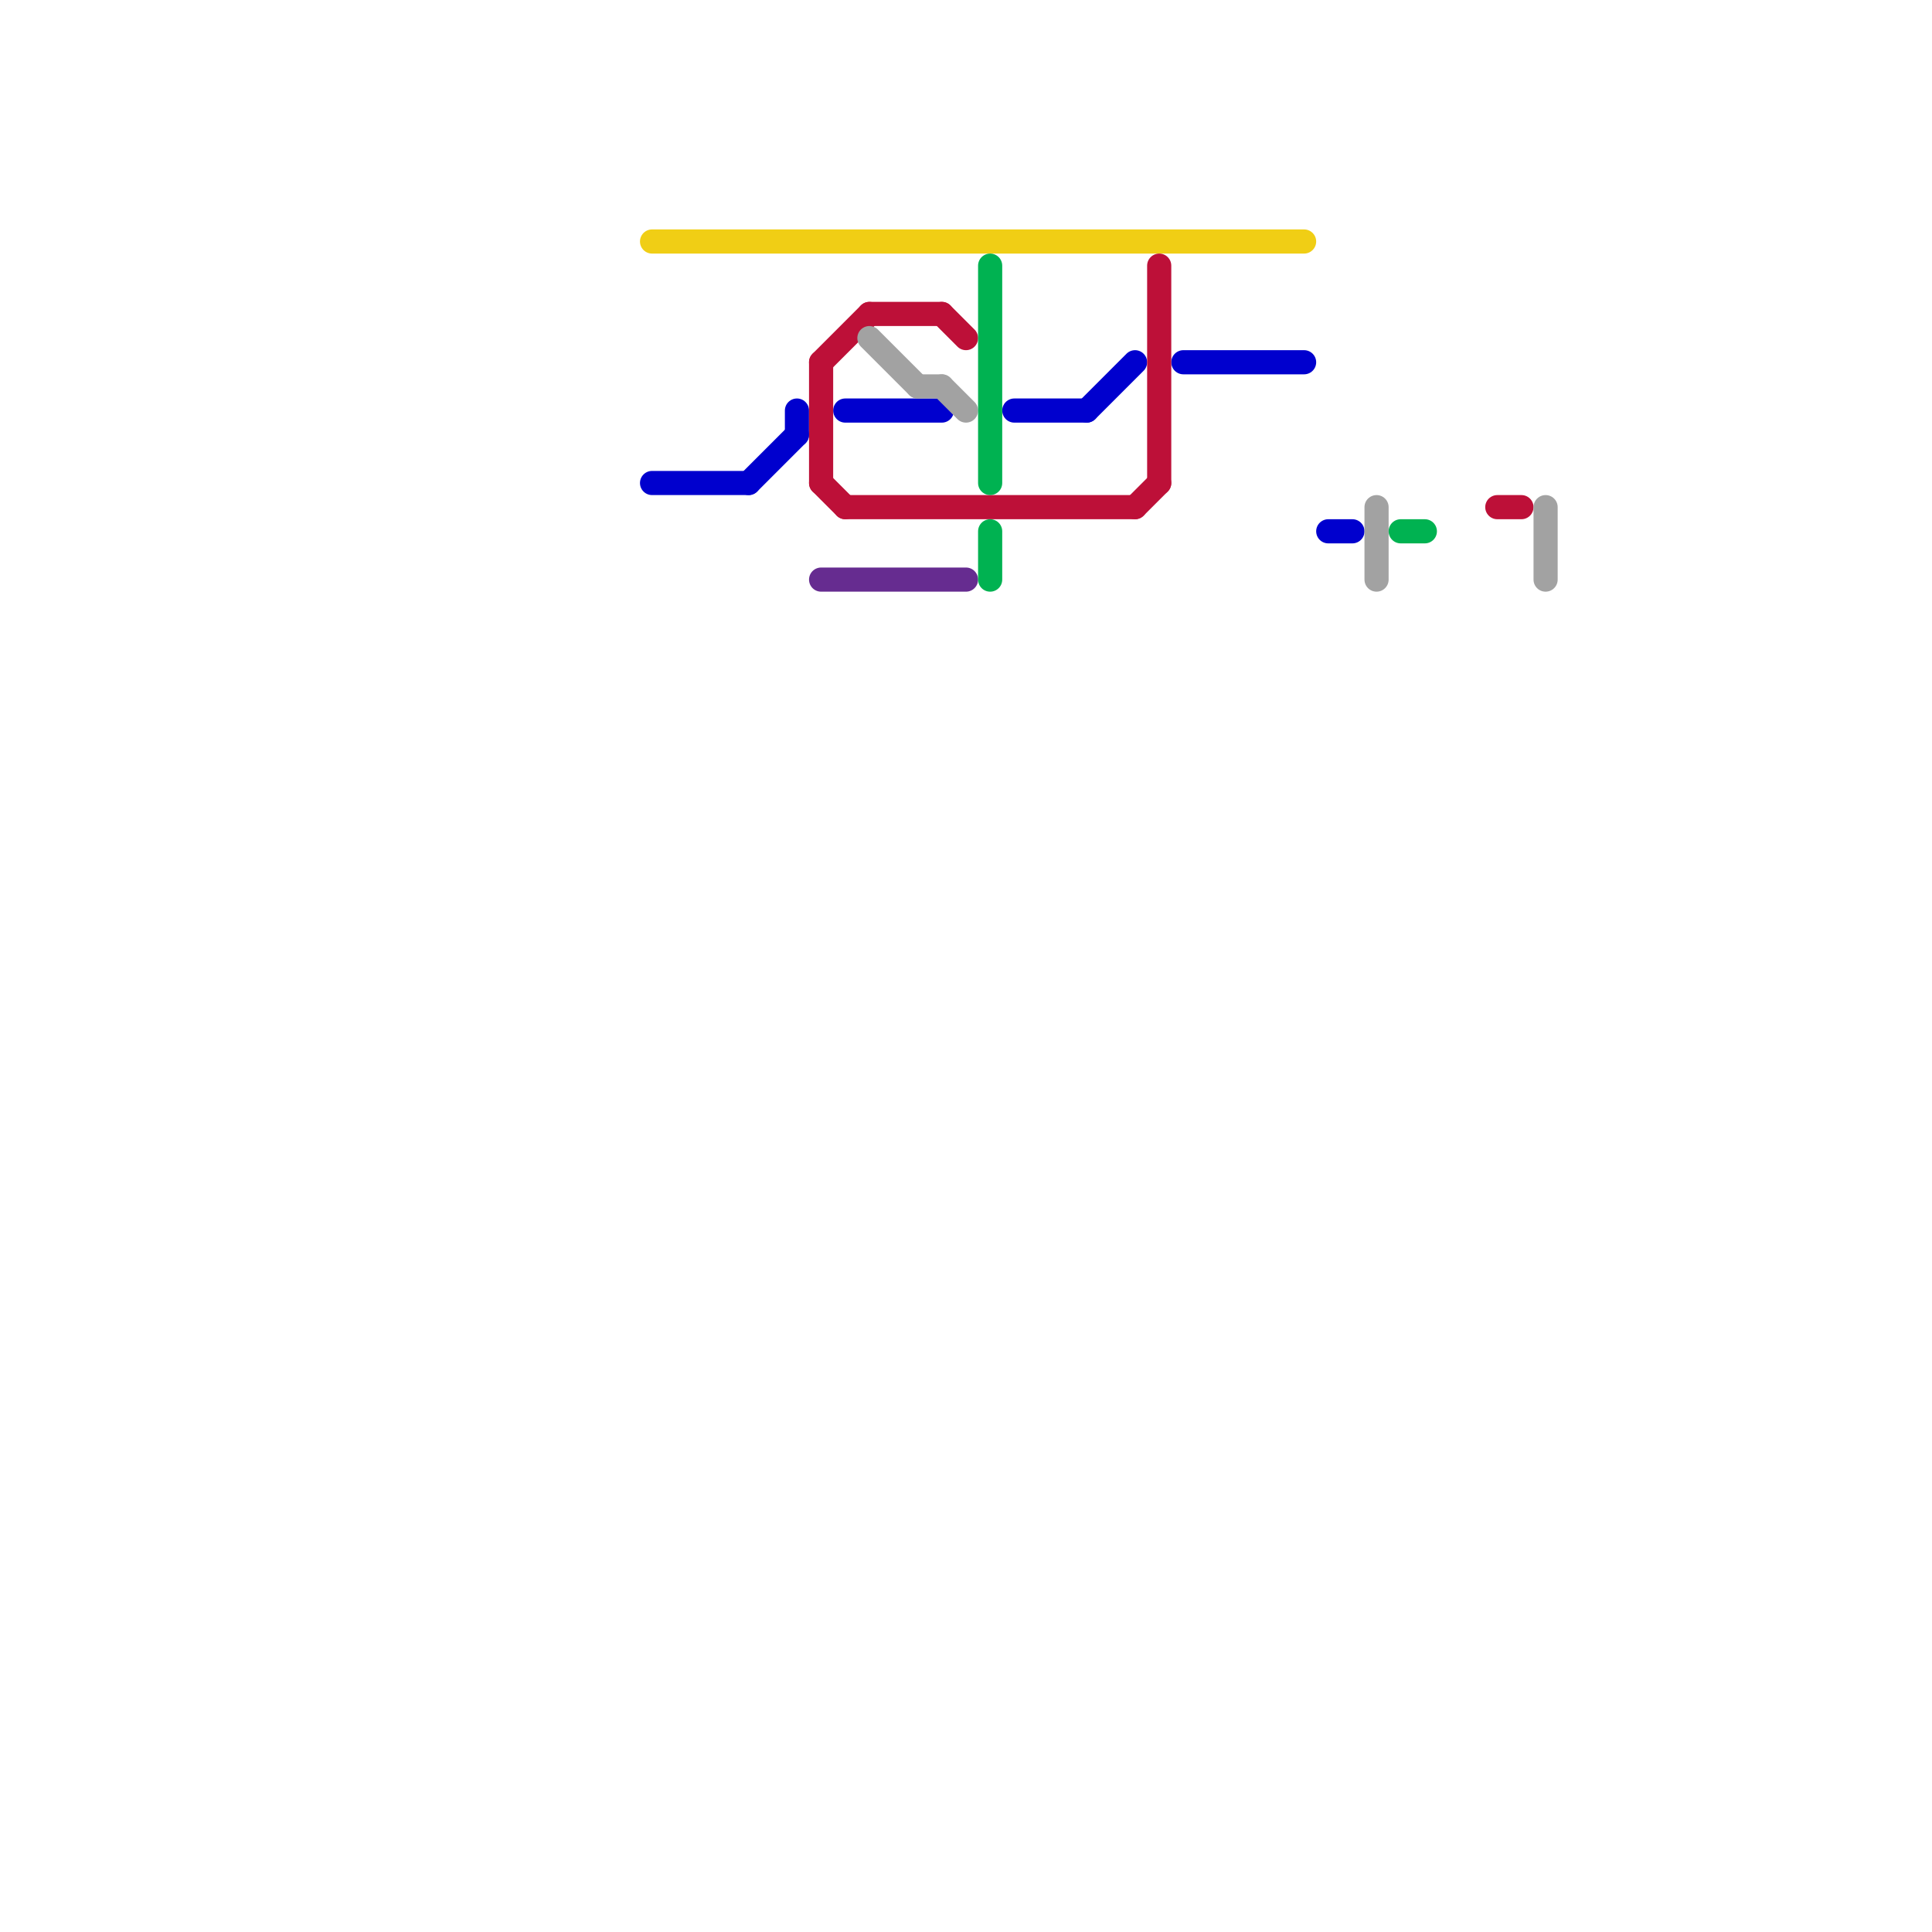 
<svg version="1.1" xmlns="http://www.w3.org/2000/svg" viewBox="0 0 80 80">
<style>text { font: 1px Helvetica; font-weight: 600; white-space: pre; dominant-baseline: central; } line { stroke-width: 1; fill: none; stroke-linecap: round; stroke-linejoin: round; } .c0 { stroke: #f0ce15 } .c1 { stroke: #0000ce } .c2 { stroke: #bd1038 } .c3 { stroke: #662c90 } .c4 { stroke: #a2a2a2 } .c5 { stroke: #00b251 }</style><defs><g id="wm-xf"><circle r="1.2" fill="#000"/><circle r="0.9" fill="#fff"/><circle r="0.6" fill="#000"/><circle r="0.3" fill="#fff"/></g><g id="wm"><circle r="0.6" fill="#000"/><circle r="0.3" fill="#fff"/></g></defs><line class="c0" x1="27" y1="10" x2="54" y2="10"/><line class="c1" x1="55" y1="22" x2="56" y2="22"/><line class="c1" x1="42" y1="17" x2="45" y2="17"/><line class="c1" x1="45" y1="17" x2="47" y2="15"/><line class="c1" x1="31" y1="20" x2="33" y2="18"/><line class="c1" x1="33" y1="17" x2="33" y2="18"/><line class="c1" x1="27" y1="20" x2="31" y2="20"/><line class="c1" x1="49" y1="15" x2="54" y2="15"/><line class="c1" x1="35" y1="17" x2="39" y2="17"/><line class="c2" x1="34" y1="15" x2="34" y2="20"/><line class="c2" x1="36" y1="13" x2="39" y2="13"/><line class="c2" x1="35" y1="21" x2="47" y2="21"/><line class="c2" x1="34" y1="20" x2="35" y2="21"/><line class="c2" x1="48" y1="11" x2="48" y2="20"/><line class="c2" x1="47" y1="21" x2="48" y2="20"/><line class="c2" x1="39" y1="13" x2="40" y2="14"/><line class="c2" x1="34" y1="15" x2="36" y2="13"/><line class="c2" x1="62" y1="21" x2="63" y2="21"/><line class="c3" x1="34" y1="24" x2="40" y2="24"/><line class="c4" x1="39" y1="16" x2="40" y2="17"/><line class="c4" x1="36" y1="14" x2="38" y2="16"/><line class="c4" x1="38" y1="16" x2="39" y2="16"/><line class="c4" x1="57" y1="21" x2="57" y2="24"/><line class="c4" x1="64" y1="21" x2="64" y2="24"/><line class="c5" x1="41" y1="22" x2="41" y2="24"/><line class="c5" x1="58" y1="22" x2="59" y2="22"/><line class="c5" x1="41" y1="11" x2="41" y2="20"/>
</svg>
